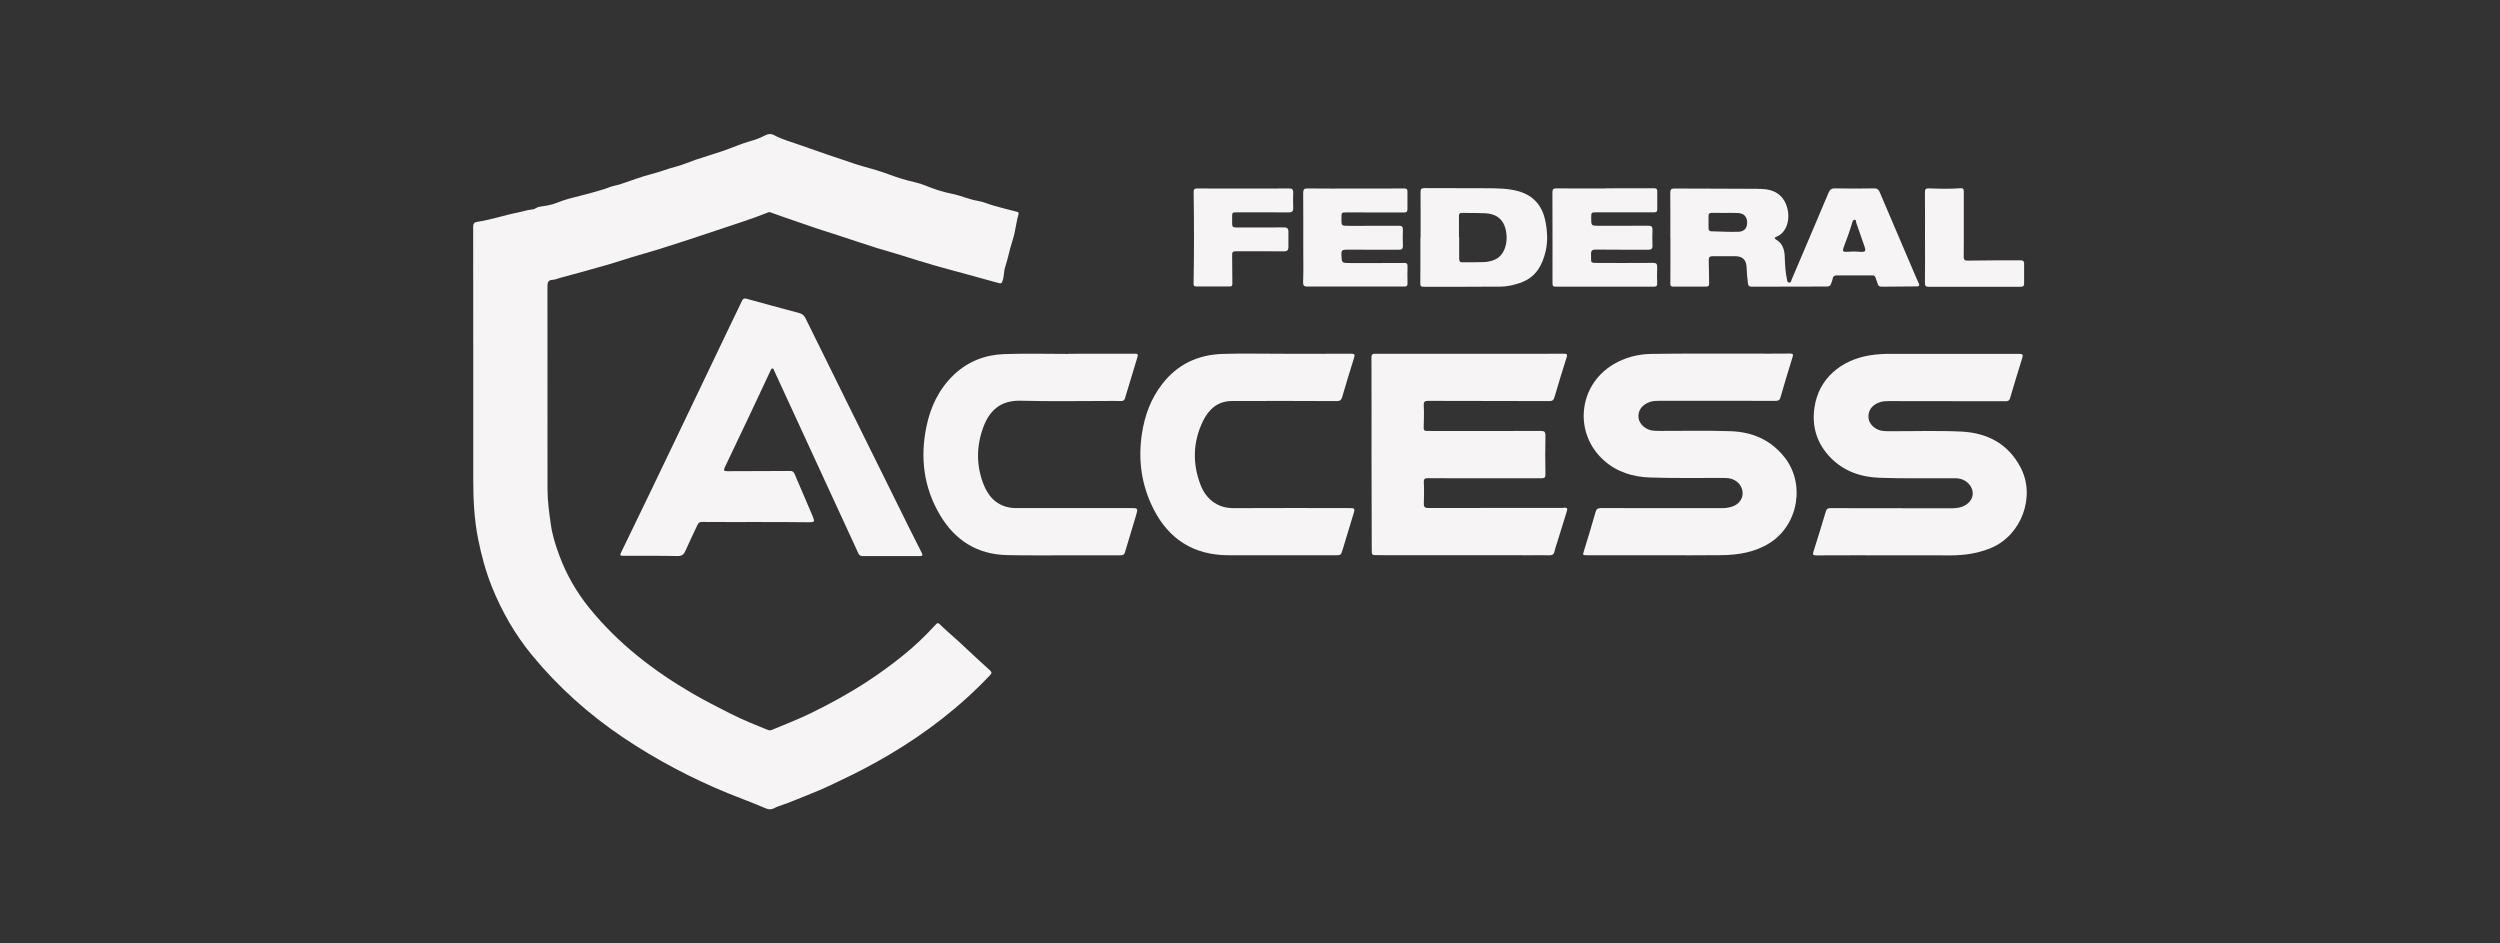 <?xml version="1.0" encoding="utf-8"?>
<!-- Generator: Adobe Illustrator 26.0.1, SVG Export Plug-In . SVG Version: 6.00 Build 0)  -->
<svg version="1.1" id="Capa_1" xmlns="http://www.w3.org/2000/svg" xmlns:xlink="http://www.w3.org/1999/xlink" x="0px" y="0px"
	 viewBox="0 0 340.26 128.38" style="enable-background:new 0 0 340.26 128.38;" xml:space="preserve">
<rect x="0" y="0" width="340.26" height="128.38" fill="#333333" stroke="none"/>
<style type="text/css">
	.st0{display:none;}
	.st1{fill:#F6F4F4;}
</style>
<g id="fondo" class="st0">
</g>
<g id="federal_access">
	<g>
		<g>
			<path class="st1" d="M64.41,49.15c0-6.09,0-12.18-0.01-18.27c0-0.43,0.1-0.62,0.56-0.69c1.87-0.27,3.66-0.9,5.5-1.26
				c0.68-0.13,1.33-0.37,2.02-0.43c0.32-0.02,0.54-0.28,0.87-0.34c0.82-0.13,1.67-0.24,2.42-0.55c1.09-0.46,2.24-0.71,3.37-1.01
				c0.57-0.15,1.17-0.28,1.73-0.46c0.66-0.22,1.35-0.35,2-0.63c0.49-0.21,1.03-0.27,1.54-0.43c1.41-0.46,2.79-1.02,4.23-1.38
				c1.15-0.29,2.25-0.74,3.4-1.03c0.89-0.23,1.74-0.62,2.62-0.92c1.21-0.4,2.43-0.77,3.63-1.17c0.66-0.22,1.31-0.49,1.96-0.73
				c0.6-0.22,1.19-0.45,1.81-0.62c0.75-0.2,1.47-0.49,2.16-0.84c0.4-0.2,0.76-0.2,1.15,0.01c1.07,0.59,2.26,0.89,3.4,1.3
				c2.54,0.91,5.11,1.78,7.67,2.63c1.25,0.41,2.54,0.7,3.79,1.14c1.09,0.39,2.18,0.8,3.3,1.09c0.79,0.21,1.6,0.36,2.36,0.67
				c1.19,0.49,2.41,0.9,3.65,1.14c1.21,0.23,2.33,0.78,3.55,0.97c0.75,0.12,1.46,0.46,2.19,0.66c1.03,0.29,2.07,0.55,3.11,0.82
				c0.22,0.06,0.3,0.13,0.23,0.36c-0.34,1.15-0.42,2.37-0.79,3.49c-0.41,1.23-0.64,2.51-1.04,3.74c-0.19,0.6-0.11,1.24-0.35,1.84
				c-0.1,0.25-0.15,0.38-0.47,0.29c-1.43-0.41-2.86-0.77-4.29-1.18c-1.48-0.42-2.98-0.79-4.45-1.22c-1.54-0.45-3.08-0.92-4.61-1.41
				c-1.09-0.35-2.21-0.64-3.3-0.98c-1.69-0.53-3.36-1.1-5.04-1.65c-1.05-0.34-2.11-0.67-3.16-1.02c-1.52-0.51-3.04-1.04-4.56-1.57
				c-0.58-0.2-1.16-0.4-1.74-0.62c-0.11-0.04-0.19-0.01-0.29,0.03c-2.34,0.93-4.74,1.68-7.13,2.48c-2.51,0.84-5.03,1.68-7.56,2.47
				c-1.28,0.4-2.57,0.75-3.85,1.14c-1.06,0.32-2.12,0.68-3.18,0.99c-2.21,0.65-4.43,1.23-6.65,1.84c-0.32,0.09-0.63,0.24-0.95,0.25
				c-0.63,0.03-0.7,0.37-0.7,0.91c0.01,9.21,0.01,18.41,0.01,27.62c0,1.63,0.23,3.22,0.46,4.82c0.21,1.46,0.66,2.85,1.16,4.2
				c0.96,2.58,2.32,4.95,4.06,7.1c3.92,4.84,8.75,8.57,14.11,11.68c1.64,0.95,3.34,1.81,5.03,2.67c1.68,0.85,3.41,1.56,5.16,2.25
				c0.19,0.08,0.36,0.08,0.56,0c1.72-0.73,3.49-1.39,5.17-2.21c2.68-1.3,5.29-2.73,7.79-4.36c1.73-1.13,3.4-2.35,5-3.65
				c1.49-1.2,2.87-2.52,4.16-3.93c0.45-0.49,0.46-0.49,0.94-0.02c0.98,0.96,2.06,1.82,3.04,2.77c1.18,1.13,2.4,2.22,3.6,3.32
				c0.27,0.25,0.21,0.4-0.02,0.64c-4.05,4.3-8.69,7.85-13.76,10.85c-2.15,1.27-4.36,2.43-6.62,3.49c-1.1,0.51-2.18,1.07-3.31,1.51
				c-1.71,0.68-3.4,1.43-5.15,2.01c-0.18,0.06-0.35,0.15-0.52,0.24c-0.4,0.21-0.77,0.2-1.19,0.01c-1.64-0.71-3.32-1.32-4.98-1.99
				c-5.06-2.06-9.87-4.6-14.41-7.65c-4.66-3.13-8.8-6.84-12.38-11.18c-2.32-2.82-4.12-5.96-5.48-9.34
				c-0.83-2.08-1.42-4.25-1.86-6.46c-0.55-2.73-0.67-5.48-0.67-8.24C64.41,59.82,64.41,54.48,64.41,49.15L64.41,49.15z"/>
		</g>
		<g>
			<path class="st1" d="M102.95,71.05c-2.48,0-4.96,0.01-7.45-0.01c-0.35,0-0.47,0.19-0.58,0.42c-0.55,1.16-1.1,2.32-1.62,3.49
				c-0.22,0.5-0.47,0.74-1.09,0.73c-2.43-0.05-4.86-0.03-7.29-0.03c-0.55,0-0.58-0.06-0.36-0.51c1.35-2.78,2.7-5.57,4.04-8.35
				c1.5-3.12,3-6.24,4.49-9.36c1.91-3.99,3.82-7.99,5.73-11.98c0.72-1.51,1.45-3.01,2.17-4.51c0.13-0.28,0.28-0.38,0.62-0.28
				c2.37,0.66,4.74,1.3,7.12,1.93c0.43,0.11,0.71,0.32,0.9,0.72c2,4.07,4.01,8.13,6.02,12.19c2.69,5.43,5.38,10.87,8.07,16.3
				c0.58,1.16,1.16,2.32,1.75,3.48c0.14,0.28,0.08,0.4-0.22,0.4c-2.62,0-5.25,0-7.87,0c-0.28,0-0.44-0.12-0.56-0.38
				c-1.92-4.17-3.84-8.33-5.76-12.49c-1.91-4.13-3.81-8.27-5.71-12.4c-0.05-0.11-0.05-0.27-0.21-0.26c-0.19,0.01-0.23,0.2-0.29,0.34
				c-0.93,1.97-1.85,3.95-2.78,5.92c-1.13,2.4-2.27,4.79-3.42,7.19c-0.2,0.43-0.14,0.53,0.37,0.53c2.85-0.01,5.7-0.01,8.55-0.03
				c0.36,0,0.5,0.21,0.61,0.48c0.79,1.84,1.57,3.68,2.36,5.52c0.01,0.03,0.02,0.07,0.04,0.1c0.34,0.86,0.34,0.87-0.62,0.88
				C107.64,71.05,105.3,71.05,102.95,71.05L102.95,71.05z"/>
			<path class="st1" d="M225.83,75.57c-3.26,0-6.51,0-9.77,0c-0.68,0-0.66,0-0.47-0.62c0.54-1.75,1.07-3.49,1.57-5.25
				c0.12-0.42,0.31-0.55,0.74-0.55c5.51,0.02,11.02,0.01,16.53,0.01c0.41,0,0.81-0.06,1.2-0.17c0.98-0.28,1.59-1.04,1.55-1.94
				c-0.04-0.94-0.76-1.73-1.74-1.93c-0.4-0.08-0.81-0.06-1.21-0.07c-3.22-0.01-6.44,0.05-9.66-0.06c-2.29-0.08-4.45-0.72-6.22-2.28
				c-4.21-3.7-3.58-10.26,1.24-13.12c1.58-0.94,3.33-1.39,5.13-1.42c4.63-0.07,9.26-0.04,13.89-0.04c1.67,0,3.34,0.01,5.02-0.01
				c0.44,0,0.45,0.13,0.34,0.5c-0.57,1.83-1.12,3.66-1.65,5.5c-0.11,0.38-0.33,0.44-0.66,0.44c-2.32-0.01-4.65-0.01-6.97-0.01
				c-2.94,0-5.88,0-8.82,0c-0.44,0-0.88,0.01-1.3,0.15c-1.08,0.37-1.67,1.17-1.56,2.16c0.1,0.89,1.01,1.68,2.04,1.76
				c0.35,0.03,0.7,0.03,1.06,0.03c3.15,0.01,6.3-0.07,9.45,0.04c2.92,0.1,5.44,1.17,7.31,3.53c2.88,3.62,1.89,9.25-2.03,11.7
				c-2.04,1.27-4.28,1.62-6.61,1.64C231.42,75.59,228.63,75.58,225.83,75.57L225.83,75.57z"/>
			<path class="st1" d="M257.14,75.58c-3.33,0-6.65-0.01-9.98,0.01c-0.39,0-0.46-0.13-0.35-0.48c0.57-1.83,1.15-3.65,1.69-5.49
				c0.11-0.36,0.26-0.46,0.62-0.46c5.46,0.01,10.91,0.01,16.37,0.02c0.49,0,0.98-0.03,1.46-0.18c0.96-0.31,1.58-1.06,1.55-1.9
				c-0.03-0.9-0.79-1.74-1.74-1.94c-0.42-0.09-0.84-0.07-1.26-0.07c-3.22-0.01-6.44,0.05-9.66-0.06c-2.55-0.09-4.9-0.88-6.72-2.77
				c-1.78-1.85-2.53-4.1-2.18-6.68c0.55-4.16,3.76-6.57,7.44-7.2c1.01-0.17,2.03-0.23,3.05-0.22c5.79,0.01,11.58,0.01,17.37,0
				c0.46,0,0.59,0.09,0.44,0.56c-0.58,1.83-1.12,3.66-1.67,5.5c-0.09,0.31-0.27,0.39-0.58,0.39c-5.32-0.01-10.63-0.01-15.95-0.02
				c-0.39,0-0.77,0.02-1.15,0.14c-1.09,0.35-1.67,1.14-1.58,2.15c0.09,0.9,0.98,1.69,2.02,1.78c0.33,0.03,0.67,0.03,1,0.03
				c3.2,0.01,6.41-0.1,9.61,0.05c3.54,0.17,6.41,1.66,8.1,4.94c2.03,3.93,0.08,9.15-4,10.88c-1.77,0.75-3.61,1.02-5.51,1.03
				C262.74,75.58,259.94,75.58,257.14,75.58z"/>
			<path class="st1" d="M186.67,61.84c0-4.4,0.01-8.8-0.01-13.2c0-0.48,0.23-0.49,0.58-0.49c6.62,0,13.24,0,19.85,0
				c1.94,0,3.87,0.01,5.81-0.01c0.41,0,0.43,0.15,0.33,0.48c-0.57,1.81-1.13,3.62-1.66,5.44c-0.12,0.4-0.29,0.53-0.69,0.53
				c-5.49-0.01-10.98-0.01-16.47-0.03c-0.46,0-0.66,0.08-0.63,0.61c0.05,1.02,0.02,2.04-0.01,3.06c-0.01,0.31,0.11,0.42,0.39,0.42
				c0.35,0.01,0.7,0.01,1.06,0.01c4.82,0,9.65,0.01,14.47-0.01c0.54,0,0.66,0.14,0.65,0.68c-0.04,1.74-0.03,3.48,0,5.23
				c0.01,0.45-0.15,0.53-0.54,0.53c-2.96-0.01-5.91,0-8.87,0c-2.18,0-4.37,0.01-6.55-0.01c-0.44,0-0.62,0.08-0.59,0.59
				c0.05,0.96,0.02,1.94,0,2.9c-0.01,0.4,0.13,0.57,0.55,0.57c6.07-0.01,12.15,0,18.22-0.01c0.14,0,0.28-0.02,0.42-0.03
				c0.3-0.02,0.38,0.14,0.3,0.4c-0.42,1.38-0.85,2.75-1.28,4.13c-0.15,0.47-0.32,0.93-0.42,1.41c-0.1,0.44-0.33,0.55-0.75,0.54
				c-0.76-0.03-1.51-0.01-2.27-0.01c-7.02,0-14.05,0-21.07-0.01c-0.81,0-0.79,0-0.79-0.85C186.68,70.43,186.68,66.13,186.67,61.84
				C186.68,61.84,186.67,61.84,186.67,61.84z"/>
			<path class="st1" d="M145.41,48.15c3.03,0,6.05,0,9.08-0.01c0.35,0,0.44,0.1,0.33,0.43c-0.58,1.88-1.15,3.76-1.71,5.65
				c-0.08,0.28-0.25,0.36-0.5,0.36c-0.33,0-0.67-0.01-1-0.01c-4.24,0-8.48,0.08-12.72-0.03c-2.73-0.07-4.22,1.37-5.03,3.53
				c-0.96,2.54-1.01,5.13-0.06,7.69c0.63,1.68,1.69,2.96,3.58,3.31c0.26,0.05,0.52,0.08,0.78,0.08c5.23,0,10.45,0,15.68,0
				c1.05,0,1.07,0,0.78,1c-0.5,1.69-1.02,3.36-1.52,5.05c-0.11,0.38-0.4,0.38-0.71,0.38c-2.01,0-4.01,0-6.02,0
				c-3.11,0-6.23,0.04-9.34-0.03c-4.03-0.09-7.05-2.02-9.08-5.43c-2.23-3.75-2.74-7.81-1.86-12.06c0.56-2.72,1.71-5.12,3.74-7.06
				c1.93-1.83,4.27-2.72,6.88-2.81c2.9-0.1,5.81-0.02,8.71-0.02C145.41,48.16,145.41,48.15,145.41,48.15z"/>
			<path class="st1" d="M174.94,48.15c2.98,0,5.95,0.01,8.93-0.01c0.48,0,0.57,0.11,0.42,0.57c-0.56,1.78-1.09,3.56-1.62,5.35
				c-0.12,0.4-0.31,0.53-0.75,0.53c-4.75-0.02-9.51-0.03-14.26-0.01c-1.91,0.01-3.14,1.11-3.93,2.73c-1.37,2.83-1.45,5.74-0.34,8.66
				c0.69,1.81,2.17,3.2,4.51,3.19c5.18-0.03,10.35-0.01,15.53-0.01c1.05,0,1.04-0.01,0.72,1.01c-0.48,1.54-0.94,3.09-1.41,4.64
				c-0.23,0.77-0.24,0.77-1.04,0.77c-4.82,0-9.65,0-14.47,0c-4.7,0-8.12-2.13-10.23-6.29c-1.65-3.25-2.13-6.7-1.57-10.31
				c0.38-2.46,1.22-4.72,2.75-6.7c2.08-2.7,4.88-3.99,8.21-4.1C169.23,48.08,172.09,48.16,174.94,48.15L174.94,48.15z"/>
		</g>
		<g>
			<path class="st1" d="M227.34,32.37c0-2.04,0.01-4.08-0.01-6.12c0-0.46,0.12-0.6,0.6-0.59c3.71,0.03,7.43,0,11.14,0.04
				c1.02,0.01,2.07,0.04,2.97,0.71c1.48,1.1,1.83,3.71,0.67,5.13c-0.25,0.3-0.56,0.54-0.92,0.68c-0.23,0.09-0.37,0.2-0.07,0.38
				c0.9,0.52,1.15,1.36,1.19,2.32c0.04,1.02,0.08,2.04,0.29,3.04c0.04,0.2,0.03,0.46,0.3,0.49c0.3,0.04,0.28-0.23,0.36-0.42
				c0.72-1.7,1.44-3.4,2.17-5.09c0.95-2.23,1.9-4.46,2.84-6.7c0.18-0.42,0.39-0.61,0.9-0.6c1.76,0.04,3.52,0.03,5.28,0
				c0.42-0.01,0.63,0.13,0.79,0.52c1.61,3.8,3.24,7.6,4.86,11.39c0.14,0.34,0.29,0.68,0.45,1.01c0.15,0.31,0.04,0.42-0.28,0.42
				c-1.58,0.01-3.17,0.02-4.75,0.04c-0.3,0-0.5-0.09-0.57-0.42c-0.07-0.29-0.21-0.56-0.29-0.84c-0.07-0.24-0.23-0.28-0.44-0.28
				c-1.62,0-3.24,0-4.86,0c-0.29,0-0.46,0.13-0.52,0.42c-0.02,0.1-0.05,0.21-0.08,0.31c-0.26,0.8-0.26,0.79-1.09,0.79
				c-3.29,0-6.58,0-9.87,0.02c-0.37,0-0.46-0.18-0.5-0.47c-0.1-0.71-0.15-1.43-0.18-2.15c-0.04-1.05-0.55-1.53-1.58-1.53
				c-1,0-2.01,0.01-3.01,0c-0.36,0-0.57,0.08-0.56,0.5c0.03,1.07,0.02,2.15,0.05,3.22c0.01,0.31-0.11,0.42-0.39,0.42
				c-1.5,0-2.99,0-4.49,0c-0.26,0-0.41-0.06-0.4-0.4c0.02-2.08,0.01-4.15,0.01-6.23C227.33,32.37,227.34,32.37,227.34,32.37z
				 M234.77,28.98L234.77,28.98c-0.58,0-1.16,0-1.74-0.01c-0.27,0-0.49,0.05-0.49,0.4c0.01,0.56,0.01,1.12,0,1.69
				c0,0.25,0.11,0.41,0.36,0.42c1.23,0.03,2.46,0.1,3.68,0.07c0.83-0.02,1.23-0.52,1.21-1.29c-0.02-0.8-0.45-1.24-1.3-1.27
				C235.93,28.96,235.35,28.98,234.77,28.98z M253.22,34.28c0.68,0.02,0.76-0.1,0.56-0.69c-0.38-1.09-0.76-2.19-1.14-3.28
				c-0.05-0.15,0.03-0.41-0.23-0.4c-0.2,0.01-0.26,0.2-0.31,0.38c-0.34,1.16-0.76,2.3-1.19,3.42c-0.17,0.44-0.06,0.6,0.41,0.56
				C251.98,34.23,252.64,34.21,253.22,34.28z"/>
			<path class="st1" d="M193.35,32.34c0-2.06,0.01-4.12-0.01-6.18c0-0.39,0.08-0.56,0.53-0.56c2.83,0.02,5.67,0,8.5,0.02
				c1.46,0.01,2.92,0.01,4.34,0.42c2.03,0.59,3.19,1.97,3.61,4c0.28,1.37,0.37,2.76,0.05,4.14c-0.47,2.01-1.39,3.63-3.53,4.34
				c-0.85,0.28-1.69,0.48-2.56,0.49c-3.49,0.03-6.97,0.02-10.46,0.02c-0.28,0-0.51,0-0.51-0.41c0.02-2.09,0.01-4.19,0.01-6.28
				C193.34,32.34,193.35,32.34,193.35,32.34z M198.57,32.28c0.01,0,0.02,0,0.03,0c0,0.97,0,1.93,0,2.9c0,0.29,0.05,0.52,0.42,0.52
				c0.98-0.01,1.97,0.01,2.95-0.03c0.49-0.02,0.97-0.12,1.43-0.31c1.88-0.77,1.97-3.6,1.21-4.98c-0.52-0.94-1.41-1.29-2.42-1.35
				c-1.07-0.06-2.14-0.03-3.21-0.05c-0.33-0.01-0.42,0.15-0.41,0.46C198.58,30.38,198.57,31.33,198.57,32.28z"/>
			<path class="st1" d="M218.49,25.63c2.22,0,4.43,0,6.65-0.01c0.3,0,0.42,0.12,0.42,0.4c0,0.83,0,1.65,0,2.48
				c0,0.43-0.29,0.4-0.58,0.4c-2.55,0-5.1,0-7.66,0c-0.75,0-0.75,0-0.75,0.77c0,1.06,0,1.06,1.06,1.06c2.24,0,4.47,0.01,6.71-0.01
				c0.44,0,0.59,0.14,0.57,0.58c-0.03,0.7-0.03,1.41,0,2.11c0.02,0.45-0.15,0.58-0.58,0.58c-2.38-0.01-4.75,0.01-7.13-0.02
				c-0.51-0.01-0.67,0.15-0.65,0.66c0.06,1.19-0.27,1.16,1.16,1.16c2.41,0,4.82,0.01,7.23-0.01c0.5-0.01,0.63,0.14,0.61,0.63
				c-0.04,0.72-0.02,1.44,0,2.16c0.01,0.33-0.12,0.45-0.43,0.45c-0.48,0-0.95,0-1.43,0c-3.89,0-7.78,0-11.67,0
				c-0.73,0-0.72,0-0.72-0.73c0-4.01,0.01-8.03-0.01-12.04c0-0.44,0.08-0.62,0.57-0.61c2.2,0.03,4.4,0.01,6.6,0.01
				C218.49,25.65,218.49,25.64,218.49,25.63z"/>
			<path class="st1" d="M184.51,25.66c2.2,0,4.4,0.01,6.6-0.01c0.32,0,0.45,0.09,0.45,0.41c-0.01,0.81-0.01,1.62,0,2.43
				c0,0.36-0.17,0.43-0.5,0.43c-2.59-0.01-5.17-0.01-7.76-0.01c-0.71,0-0.72,0.01-0.72,0.69c0,1.16-0.11,1.14,1.15,1.14
				c2.22-0.01,4.43,0,6.65-0.01c0.4,0,0.57,0.1,0.56,0.53c-0.03,0.72-0.03,1.44,0,2.16c0.02,0.45-0.15,0.58-0.58,0.57
				c-2.38-0.01-4.75,0.01-7.13-0.01c-0.49,0-0.69,0.11-0.66,0.65c0.05,1.16,0.02,1.17,1.21,1.17c2.45,0,4.89,0.01,7.34-0.01
				c0.36,0,0.46,0.11,0.45,0.45c-0.02,0.77-0.02,1.55,0,2.32c0.01,0.36-0.13,0.44-0.47,0.44c-4.38-0.01-8.76-0.01-13.14,0
				c-0.52,0-0.62-0.15-0.6-0.67c0.06-1.49,0.02-2.99,0.02-4.49c0-2.53,0.01-5.07-0.01-7.6c0-0.47,0.13-0.6,0.6-0.59
				C180.15,25.68,182.33,25.66,184.51,25.66L184.51,25.66z"/>
			<path class="st1" d="M169.22,25.66c2.08,0,4.15,0.01,6.23-0.01c0.42,0,0.57,0.13,0.56,0.54c-0.02,0.7-0.02,1.41,0,2.11
				c0.02,0.46-0.17,0.61-0.62,0.61c-2.34-0.02-4.68-0.01-7.02-0.01c-0.66,0-0.68,0.02-0.67,0.68c0.02,1.52-0.22,1.38,1.38,1.38
				c1.88,0,3.76,0.01,5.65-0.01c0.47-0.01,0.64,0.17,0.63,0.61c-0.01,0.69-0.01,1.37,0,2.06c0,0.41-0.16,0.59-0.6,0.59
				c-2.13-0.02-4.26-0.01-6.39-0.01c-0.63,0-0.68,0.04-0.67,0.69c0.01,1.25,0.01,2.5,0.03,3.74c0,0.27-0.12,0.36-0.34,0.36
				c-1.53,0-3.06,0-4.59,0c-0.26,0-0.36-0.12-0.35-0.4c0.08-4.15,0.07-8.3,0.01-12.45c-0.01-0.37,0.12-0.49,0.49-0.49
				C165.03,25.67,167.13,25.66,169.22,25.66z"/>
			<path class="st1" d="M262,32.37c0-2.06,0.01-4.12-0.01-6.17c0-0.45,0.09-0.58,0.6-0.56c1.4,0.05,2.81,0.09,4.22-0.02
				c0.44-0.04,0.47,0.19,0.47,0.5c0,1.58,0,3.17,0,4.75c0,1.35,0.01,2.71-0.01,4.06c-0.01,0.43,0.12,0.55,0.58,0.54
				c2.41-0.04,4.82-0.04,7.23-0.04c0.29,0,0.41,0.16,0.41,0.43c0,0.91,0,1.83,0,2.74c0,0.46-0.31,0.43-0.62,0.43
				c-2.89,0-5.77,0-8.66,0c-1.23,0-2.46-0.01-3.69,0c-0.39,0-0.54-0.08-0.53-0.54C262.02,36.45,262,34.41,262,32.37L262,32.37z"/>
		</g>
	</g>
</g>
</svg>
